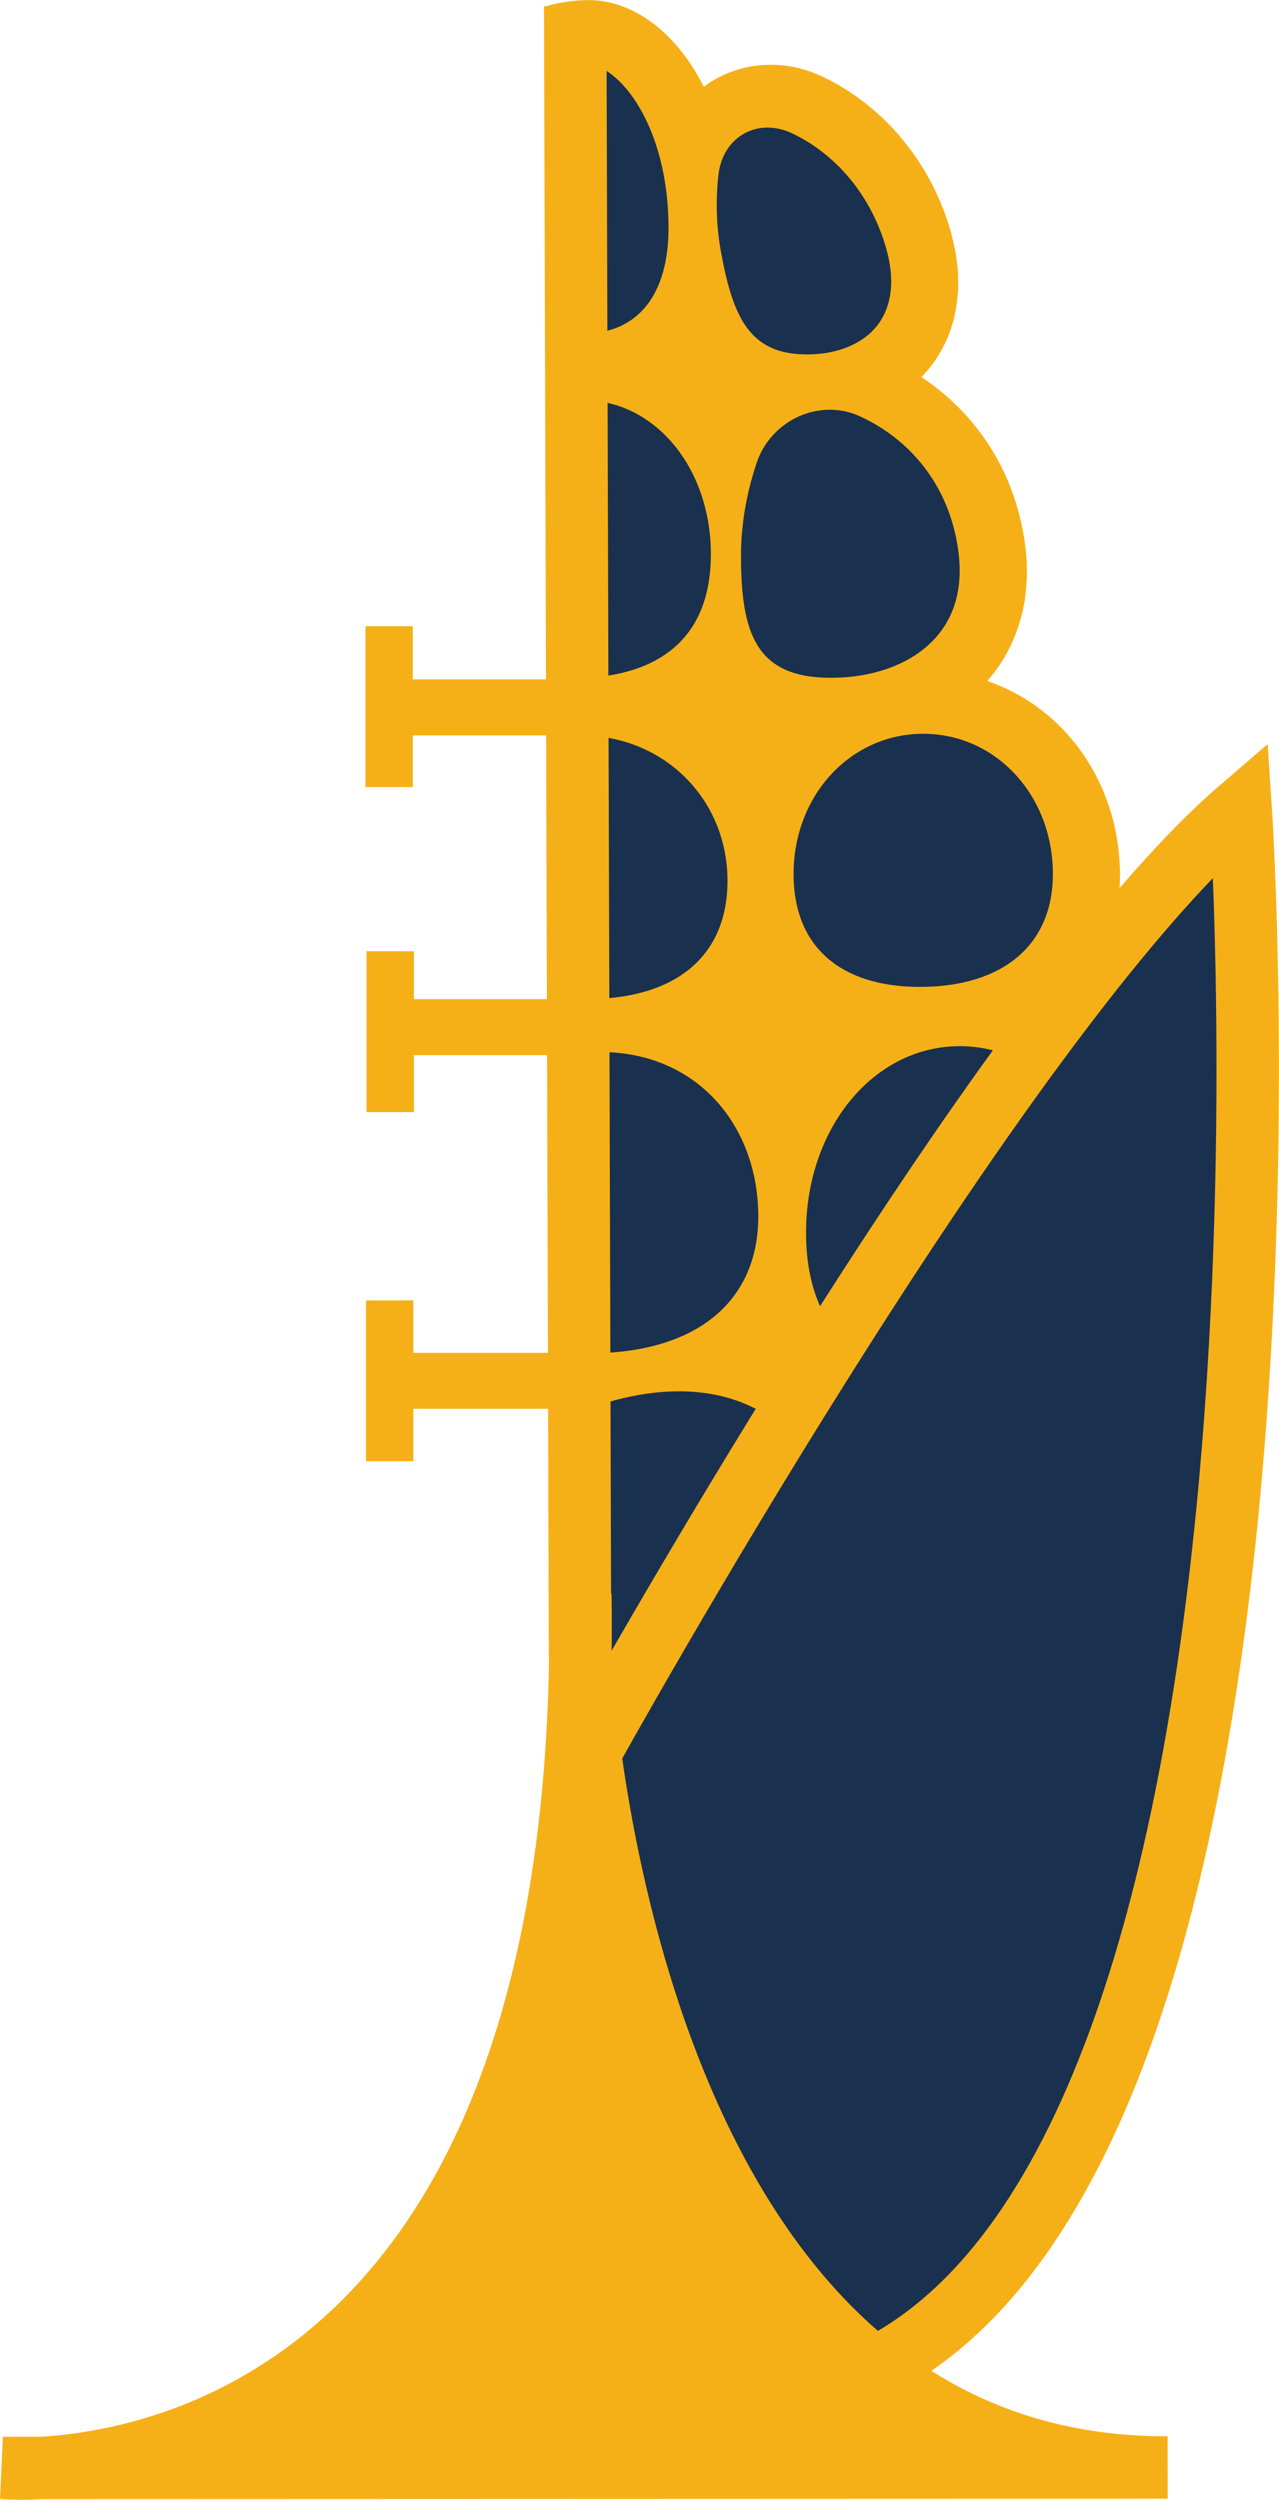 <?xml version="1.0" encoding="UTF-8"?><svg id="Ebene_1" xmlns="http://www.w3.org/2000/svg" viewBox="0 0 151.6 296.08"><defs><style>.cls-1{fill:none;}.cls-1,.cls-2{stroke:#f6b017;stroke-width:7.4px;}.cls-3{fill:#19314e;}.cls-3,.cls-4{stroke-width:0px;}.cls-4,.cls-2{fill:#f6b017;}</style></defs><path class="cls-4" d="M93.49,157.27c3.86,6.29,10.79,9.95,19.58,9.95,12.48,0,21.38-6.91,23.38-18.08.05-.21.09-.43.12-.65.05-.38.1-.77.13-1.16l.02-.17c.03-.23.05-.44.07-.65.05-.63.07-1.22.07-1.69,0-.2.02-.38.02-.57,0-6.1-1.68-11.81-4.87-16.51"/><path class="cls-4" d="M132.02,127.75c-2.11-3.11-4.76-5.58-7.74-7.31,5.33-3.67,8.47-9.52,8.47-16.75,0-10.9-6.51-19.89-15.73-23.03,1.87-2.13,3.2-4.61,3.96-7.39.08-.24.15-.49.21-.75.07-.3.12-.61.18-.92l.02-.11c.03-.16.06-.31.08-.46.08-.53.14-1.06.18-1.65l.03-.38c.08-1.39.03-2.81-.14-4.22-.15-1.27-.4-2.58-.74-3.87-1.73-6.73-5.85-12.47-11.59-16.25.45-.46.88-.95,1.27-1.47.86-1.14,1.56-2.43,2.08-3.83l.12-.34.09-.26c.07-.23.14-.46.21-.71.08-.29.15-.58.21-.88.07-.35.14-.69.19-1.06.06-.43.11-.88.15-1.33.02-.25.03-.49.04-.74.01-.51,0-1.03-.02-1.55,0-.14-.01-.29-.02-.45-.04-.58-.12-1.19-.23-1.88-.04-.22-.08-.44-.12-.66-.1-.52-.22-1.04-.36-1.55-.04-.17-.08-.35-.13-.53-.86-2.99-2.15-5.81-3.84-8.37-2.86-4.33-6.76-7.77-11.29-9.94-1.99-.95-4.08-1.44-6.21-1.44-1.6,0-3.17.28-4.65.83-.65.24-1.25.51-1.82.83-.51.28-.99.6-1.45.95-.66-1.28-1.38-2.49-2.2-3.59-3.2-4.31-7.29-6.68-11.51-6.68-1.16,0-3.44.2-4.99.75.04,36.07.47,72.39.49,108.46.01,33.51.18,66.95.15,100.46,1.35.12,2.98,0,4.41,0,20.74,0,25.81-11.96,27.05-17.78.06-.21.1-.42.14-.63.06-.32.1-.65.14-.99l.02-.17.02-.12c.04-.31.08-.62.11-.94.02-.21.03-.41.03-.61.03-.48.07-1.06.07-1.74"/><path class="cls-3" d="M70.9,208.17s21.96-47.85,76.22-112.41c0,0,.47,24.38.45,32.08-.08,22.43.17,45.02-3.07,67.22-3.54,24.28-4.75,24.94-6.77,33.92-2.44,10.89-5.74,23.3-12,33.11-6.67,10.44-7.56,11.11-17.42,20.22-13.25-7.11-32-38.7-36.23-67.01"/><path class="cls-3" d="M70.78,124.6c-1.25,0-2.97-.11-5.5-.11,0,11.32-.02,24.42-.02,35.74,1.34.14,3.06.06,4.54.06,12.95,0,20.08-6.3,20.08-16.2,0-10.73-7.2-19.49-18.77-19.49"/><path class="cls-3" d="M113.76,123.91c-10.22,0-18.22,9.71-18.22,22.09,0,11.27,6.46,17.73,17.74,17.73s18.7-6.63,18.7-17.73c0-12.39-8-22.09-18.22-22.09"/><path class="cls-3" d="M71.04,195.4c11.5,6.09,27.45-.68,27.45-13.97,0-10.17-10.1-21.78-29.83-14.21"/><path class="cls-3" d="M68.94,87.11c-1.27,0-1.83-.04-3.71-.04,0,7.16.05,14.67.05,21.83,0,3.1-.06,6.34-.05,9.44,1.37,0,2.81,0,4.27,0,10.63,0,16.73-5.11,16.73-14.01,0-9.78-7.65-17.21-17.29-17.21"/><path class="cls-3" d="M95.66,41.98c3.65,0,6.71-1.29,8.4-3.53,1.18-1.57,2.31-4.42.96-9.1-1.74-6.07-5.79-11.01-11.11-13.55-1.93-.92-4.01-.92-5.69.01-1.7.94-2.81,2.71-3.06,4.86-.35,3.09-.25,6.18.3,9.18,1.43,7.87,3.47,12.13,10.19,12.13"/><path class="cls-3" d="M110.9,75.54c2.29-2.58,3.21-5.94,2.73-9.99-.87-7.27-5.1-13.17-11.63-16.21-2.28-1.06-4.84-1.08-7.2-.07-2.43,1.05-4.3,3.09-5.13,5.59-1.22,3.68-1.84,7.36-1.84,10.93,0,9.18,1.74,14.49,10.64,14.49,5.22,0,9.75-1.73,12.43-4.75"/><path class="cls-3" d="M69.14,47.4c-1.37,0-2.67.23-3.92.62,0,10.62,0,21.81,0,32.43,1.56.06,2.72-.06,4.32-.16,9.34-.54,14.72-5.34,14.72-14.65,0-10.23-6.64-18.24-15.12-18.24"/><path class="cls-3" d="M109.02,116.89c9.88,0,15.78-5,15.78-13.36,0-9.32-6.75-16.62-15.37-16.62s-15.37,7.3-15.37,16.62c0,8.49,5.46,13.36,14.97,13.36"/><path class="cls-3" d="M64.94,38.76c1.24.49,2.65.76,4.2.76,6.42,0,10.1-4.57,10.1-12.52,0-12.1-5.88-19.53-10.1-19.53-1.5,0-2.49.47-4.23,1.89"/><path class="cls-2" d="M68.18.73l.57,195.18s4.1,96.51,69.65,96.35l-138.06.05s70.04,6.37,68.45-103.47"/><rect class="cls-4" x="48.2" y="160.23" width="17.52" height="6.63"/><rect class="cls-4" x="48.04" y="118.34" width="17.68" height="6.63"/><rect class="cls-4" x="48.03" y="80.47" width="17.69" height="6.63"/><rect class="cls-4" x="43.32" y="74.17" width="5.61" height="19.05"/><rect class="cls-4" x="43.45" y="112.67" width="5.61" height="19.05"/><rect class="cls-4" x="43.38" y="154.02" width="5.61" height="19.05"/><path class="cls-1" d="M69.91,207.57s48.04-86.81,77.15-111.81c0,0,10.74,160.88-45.01,185.5"/></svg>